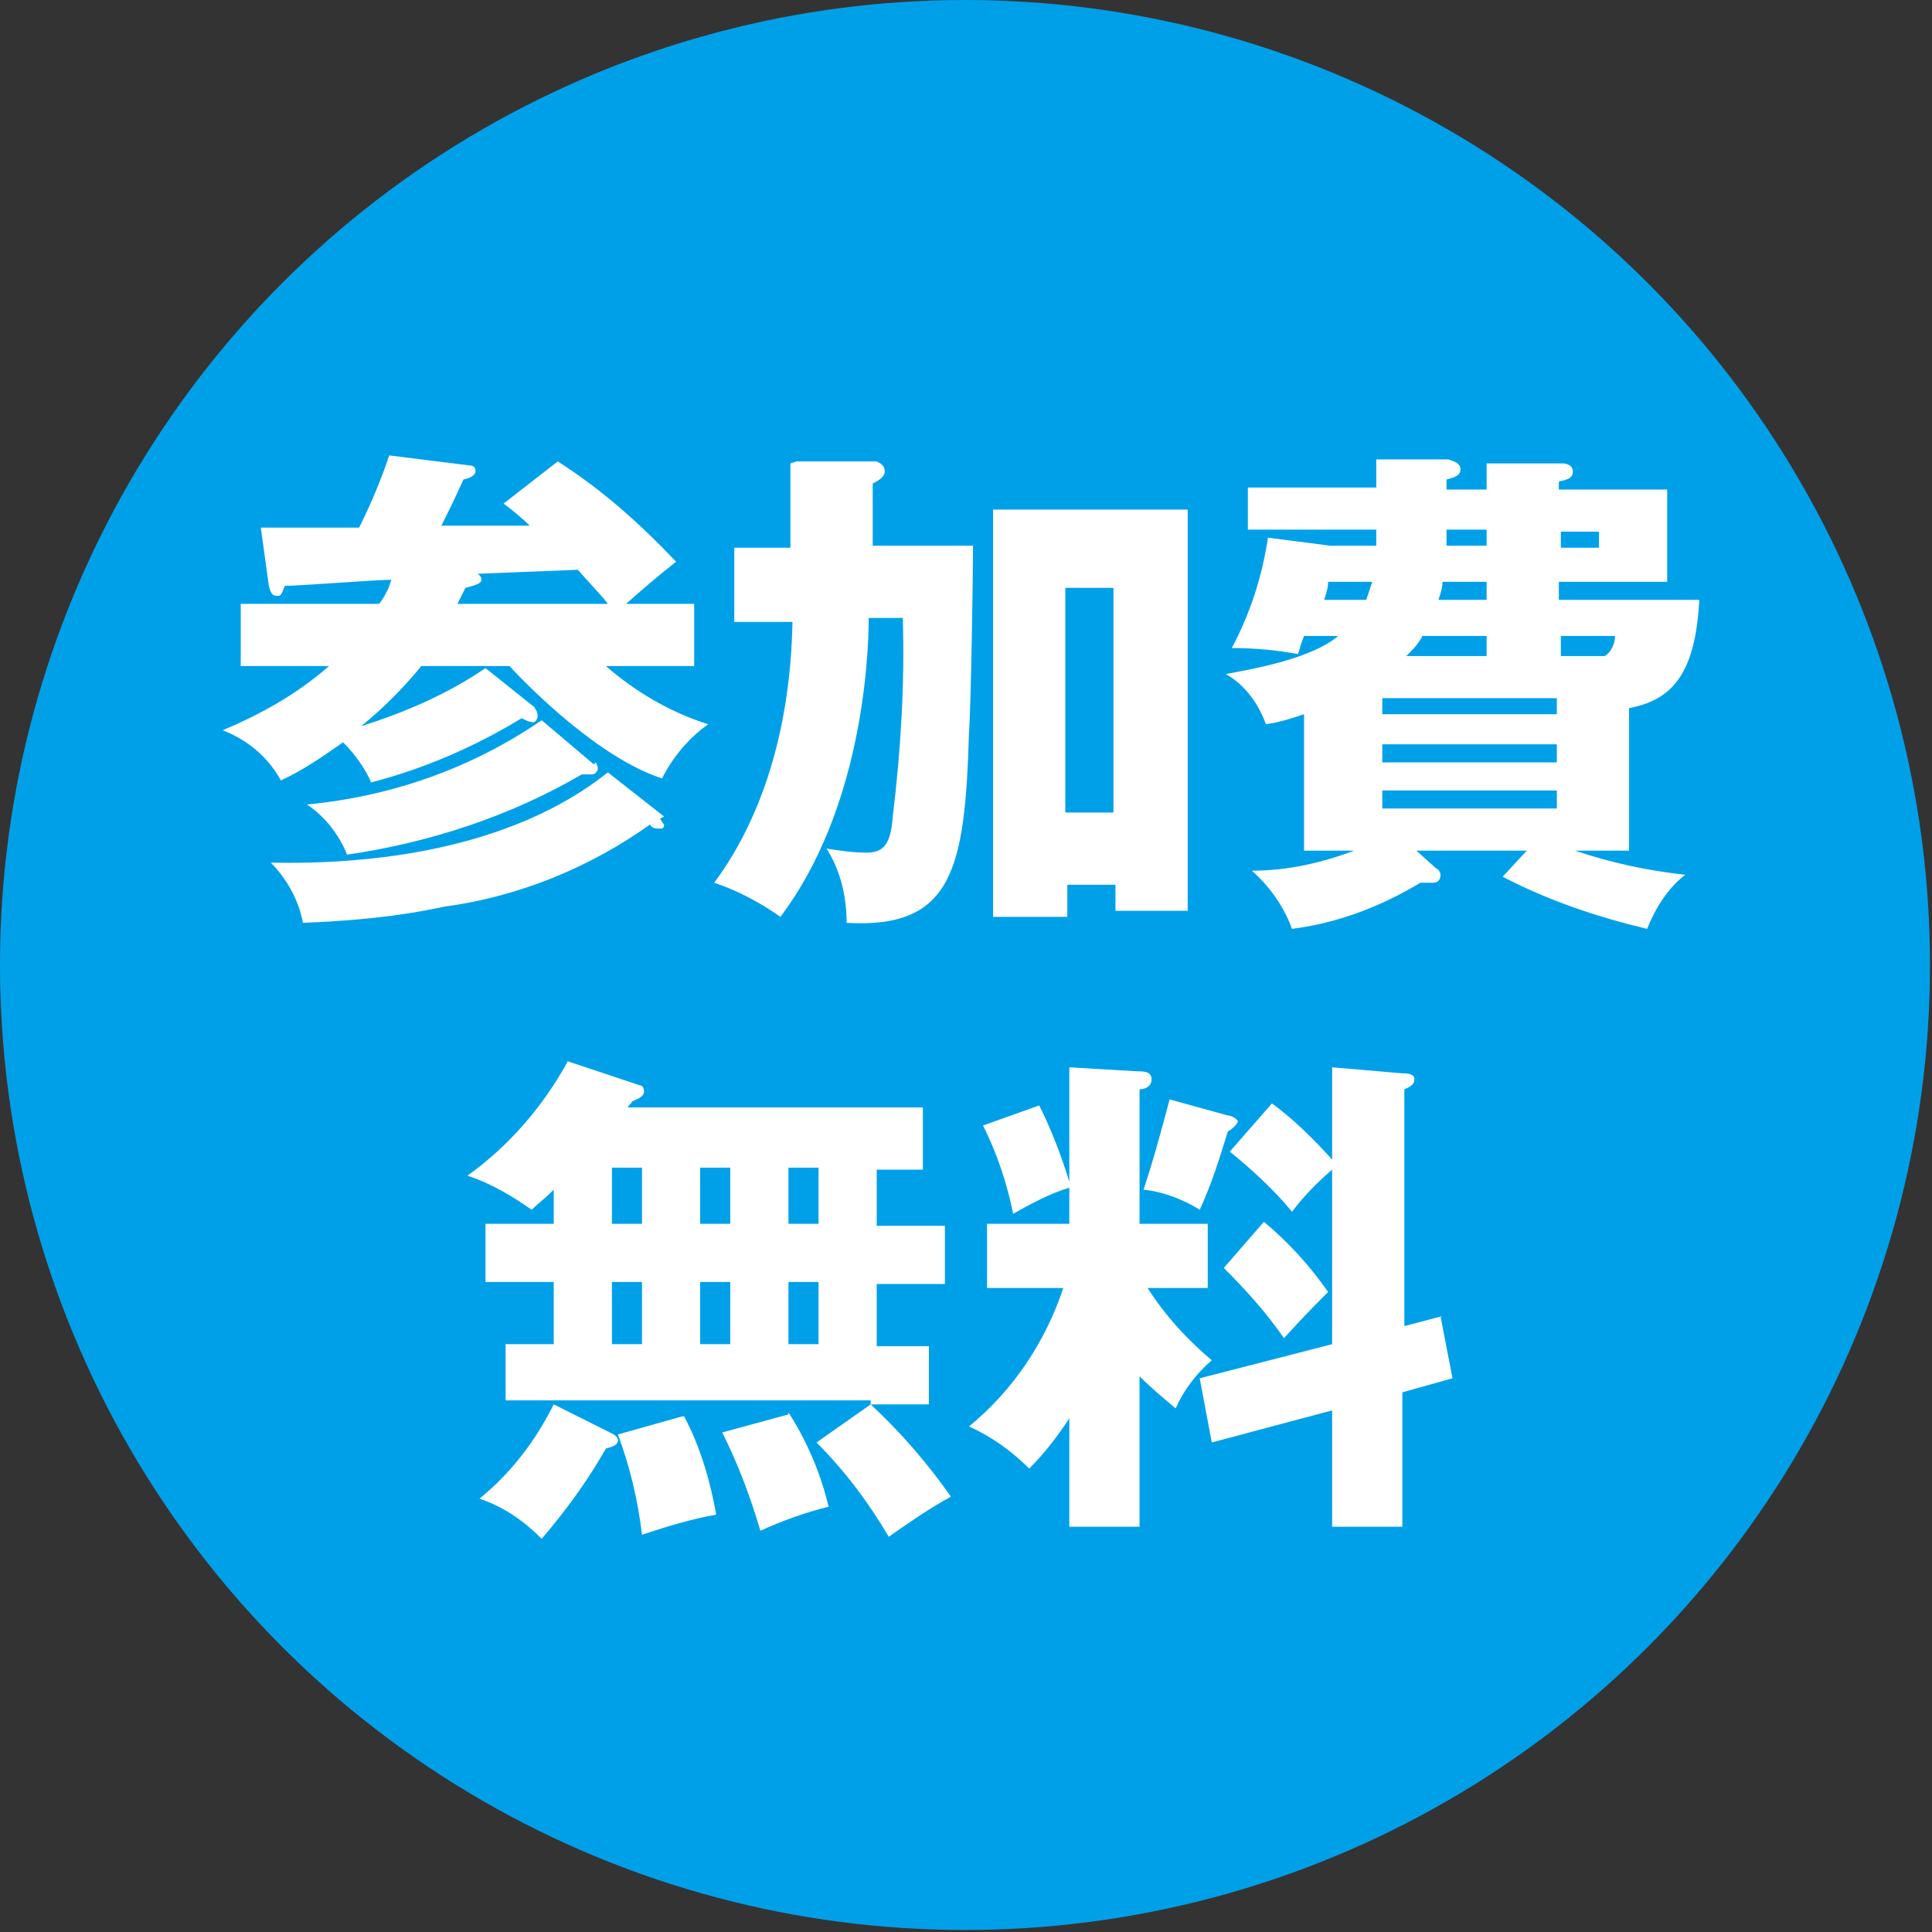 <?xml version="1.0" encoding="UTF-8"?>
<svg id="_レイヤー_1" data-name="レイヤー_1" xmlns="http://www.w3.org/2000/svg" version="1.1" viewBox="0 0 96.3 96.3">
  <rect x="0" y="0" width="96.3" height="96.3" fill="#333333" stroke="none"/>
  <!-- Generator: Adobe Illustrator 29.7.1, SVG Export Plug-In . SVG Version: 2.1.1 Build 8)  -->
  <defs>
    <style>
      .st0 {
        fill: #fff;
      }

      .st1 {
        fill: #00a0e9;
      }
    </style>
  </defs>
  <circle class="st1" cx="48.1" cy="48.1" r="48.1"/>
  <path class="st0" d="M26.6,35.3c.1,0,.2.2.2.4,0,.1-.1.3-.2.3,0,0,0,0,0,0-.2,0-.4-.1-.6-.2-2.3,1.4-4.8,2.5-7.5,3.2-.3-.7-.8-1.4-1.4-2-1,.7-2,1.4-3.1,1.9-.6-1.1-1.6-2-2.9-2.5,1.9-.8,3.7-1.8,5.3-3.2h-4.4v-3.1h6.9c.3-.4.5-.8.6-1.2-.8,0-4.5.3-5.3.3-.2.5-.2.5-.4.5s-.3-.1-.4-.5l-.4-2.9c1.1,0,1.9,0,4.9,0,.6-1.2,1.1-2.4,1.5-3.6l4,.5c.3,0,.3.2.3.3s-.1.3-.6.4c-.5,1.1-.6,1.3-1.1,2.3h4.4c-.4-.4-.9-.8-1.3-1.1l2.7-2.1c2.2,1.4,4.1,3.1,5.9,5-.9.7-1.7,1.4-2.5,2.1h3.4v3.1h-4.4c1.5,1.3,3.2,2.3,5.1,2.9-1,.7-1.8,1.7-2.3,2.7-3.1-1-6.6-4.5-7.6-5.6h-4.4c-.9,1.1-1.9,2.1-3,3,2.2-.7,4.3-1.6,6.2-2.9l2.5,2ZM32.9,40.8c0,0,.1.2.2.3,0,.1,0,.2-.2.2,0,0,0,0,0,0-.2,0-.4,0-.5-.2-3.1,2.2-6.6,3.6-10.3,4.1-2.3.5-4.6.7-7,.8-.2-1.1-.8-2.2-1.6-3,4.9.1,11.9-.6,16.8-4.5l2.8,2.2ZM29.7,38c0,0,.1.2.1.3,0,.1-.1.3-.3.3,0,0,0,0,0,0-.2,0-.3,0-.5,0-3.6,2.1-7.6,3.4-11.7,4-.4-1-1.1-1.9-2-2.5,4.2-.4,8.2-1.8,11.7-4.2l2.6,2.2ZM30.3,30.1c-.3-.4-.7-.8-1.5-1.7l-5,.2c0,0,.2.1.2.3s-.4.3-.8.4l-.4.8h7.5Z"/>
  <path class="st0" d="M39.7,23h4c.2.1.4.2.4.5s-.4.5-.6.6v3.1h5c0,1.5-.1,8-.2,9.3-.2,6.8-.8,9.8-6.1,9.5,0-1.3-.3-2.6-1-3.7.7.1,1.3.2,2,.2.9,0,1.2-.5,1.3-1.8.4-3.3.6-6.6.5-9.9h-1.7c0,2.2-.4,9.6-4.4,14.9-1-.7-2.1-1.3-3.3-1.7,2.3-3.1,3.8-7.5,3.9-13h-2.9v-3.7h2.8v-4.2ZM53.2,44.1v1.6h-3.7v-20.3h9.7v20h-3.6v-1.3h-2.4ZM55.5,40.5v-11.2h-2.4v11.2h2.4Z"/>
  <path class="st0" d="M81.2,42.4h-2.7c1.8.6,3.6,1,5.5,1.2-.9.7-1.5,1.7-1.9,2.7-2.5-.6-4.9-1.4-7.2-2.6l1.2-1.3h-5.5l1,.9c.1,0,.2.2.2.3,0,.4-.3.4-.4.4-.2,0-.4,0-.6,0-2,1.2-4.1,2-6.4,2.3-.4-1.1-1.1-2.1-2-2.9,1.8,0,3.5-.4,5.1-1h-2.5v-6.8c-.6.2-1.2.4-1.9.5-.4-1.1-1.1-2-2-2.5,1-.2,4.2-.7,5.6-1.9h-1.7c-.2.5-.2.6-.3.9-1.1-.2-2.2-.3-3.3-.3.9-1.7,1.5-3.5,1.8-5.5l3.1.4h2.3v-.8h-6.4v-2.1h6.4v-1.4h3.6c.3.1.6.2.6.5s-.3.4-.7.5v.5h2v-1.3h3.8c.2,0,.5.1.5.4s-.2.4-.7.5v.4h5.4v4.6h-5.4v.9h7c-.2,3.9-1.5,5-3.5,5.4v7.1ZM68.1,29.9c.1-.3.2-.6.3-.9h-2.2c0,.3-.1.6-.2.9h2.2ZM68.9,35.6h8.7v-.8h-8.7v.8ZM77.6,37.1h-8.7v.9h8.7v-.9ZM77.6,39.4h-8.7v.9h8.7v-.9ZM74.1,32.7v-1h-3.2c-.2.4-.5.7-.8,1h4ZM74.1,29h-2.2c0,.3-.1.6-.2.9h2.4v-.9ZM72.1,26.4v.8h2v-.8h-2ZM77.8,27.3h1.9v-.8h-1.9v.8ZM80,32.7c.3-.2.5-.6.5-1h-2.7v1h2.3Z"/>
  <path class="st0" d="M43.4,69.8h-18.2v-2.8h2.4v-3.1h-3.4v-2.9h3.4v-1.7c-.5.5-.8.7-1.1,1-1-.7-2-1.3-3.2-1.7,2.1-1.5,3.8-3.5,5-5.7l3.6,1.2c.1,0,.2.1.2.3,0,.3-.4.4-.6.5,0,.1-.2.2-.2.3h14.7v3.1h-2.3v2.8h3.4v2.9h-3.4v3.1h2.6v2.9h-2.9c1.5,1.4,2.8,2.9,4,4.6-1.1.6-2.1,1.3-3.1,2-1-1.7-2.2-3.3-3.6-4.7l2.7-1.9ZM30.4,71.4c.2.1.4.2.4.4s-.2.3-.6.4c-.9,1.6-2,3.1-3.2,4.5-.9-.9-1.9-1.6-3.1-2,1.6-1.3,2.8-2.9,3.7-4.7l2.8,1.4ZM30.5,61h1.5v-2.8h-1.5v2.8ZM30.5,67h1.5v-3.1h-1.5v3.1ZM34.1,70.6c.8,1.5,1.3,3.2,1.6,4.9-1.2.2-2.5.6-3.7,1-.2-1.7-.6-3.4-1.2-5l3.2-.9ZM34.9,61h1.5v-2.8h-1.5v2.8ZM34.9,67h1.5v-3.1h-1.5v3.1ZM39.3,70.4c.9,1.4,1.6,3,2,4.7-1.2.3-2.3.7-3.4,1.2-.5-1.7-1.1-3.3-1.9-4.9l3.3-.9ZM39.3,58.2v2.8h1.5v-2.8h-1.5ZM39.3,63.9v3.1h1.5v-3.1h-1.5Z"/>
  <path class="st0" d="M56.8,76.1h-3.5v-5.4c-.6.9-1.2,1.7-2,2.5-.9-.9-1.9-1.6-3-2.1,2.2-1.8,3.8-4.2,4.7-6.9h-3.8v-3.2h4.1v-1.8c-1,.3-1.9.8-2.8,1.3-.3-1.5-.8-3-1.5-4.4l2.8-1c.6,1.2,1.1,2.5,1.5,3.8v-5.7l3.4.2c.3,0,.7,0,.7.4s-.4.5-.6.5v6.7h3.4v3.2h-3c.9,1.4,2,2.6,3.2,3.6-.8.7-1.4,1.5-1.8,2.4-.6-.5-1.2-1-1.8-1.6v7.6ZM61.2,55.6c.2,0,.5.2.5.3s-.3.4-.5.5c-.4,1.3-.8,2.6-1.4,3.9-.8-.5-1.8-.9-2.8-1,.5-1.5.9-3,1.3-4.5l2.9.8ZM71.8,65.6l.6,3.1-2.5.7v6.7h-3.5v-5.8l-6,1.6-.6-3.2,6.6-1.7v-8.7c-.7.6-1.4,1.3-2,2.1-.9-1.1-2-2.1-3.1-3l2.1-2.4c1.1.8,2.1,1.8,3,2.8v-4.6l3.5.3c.2,0,.6,0,.6.3s-.3.4-.5.5v11.8l1.9-.5ZM63,60.9c1.2,1,2.3,2.2,3.2,3.5-.6.6-1.3,1.3-2.2,2.3-.9-1.3-1.9-2.4-3-3.5l2-2.3Z"/>
</svg>